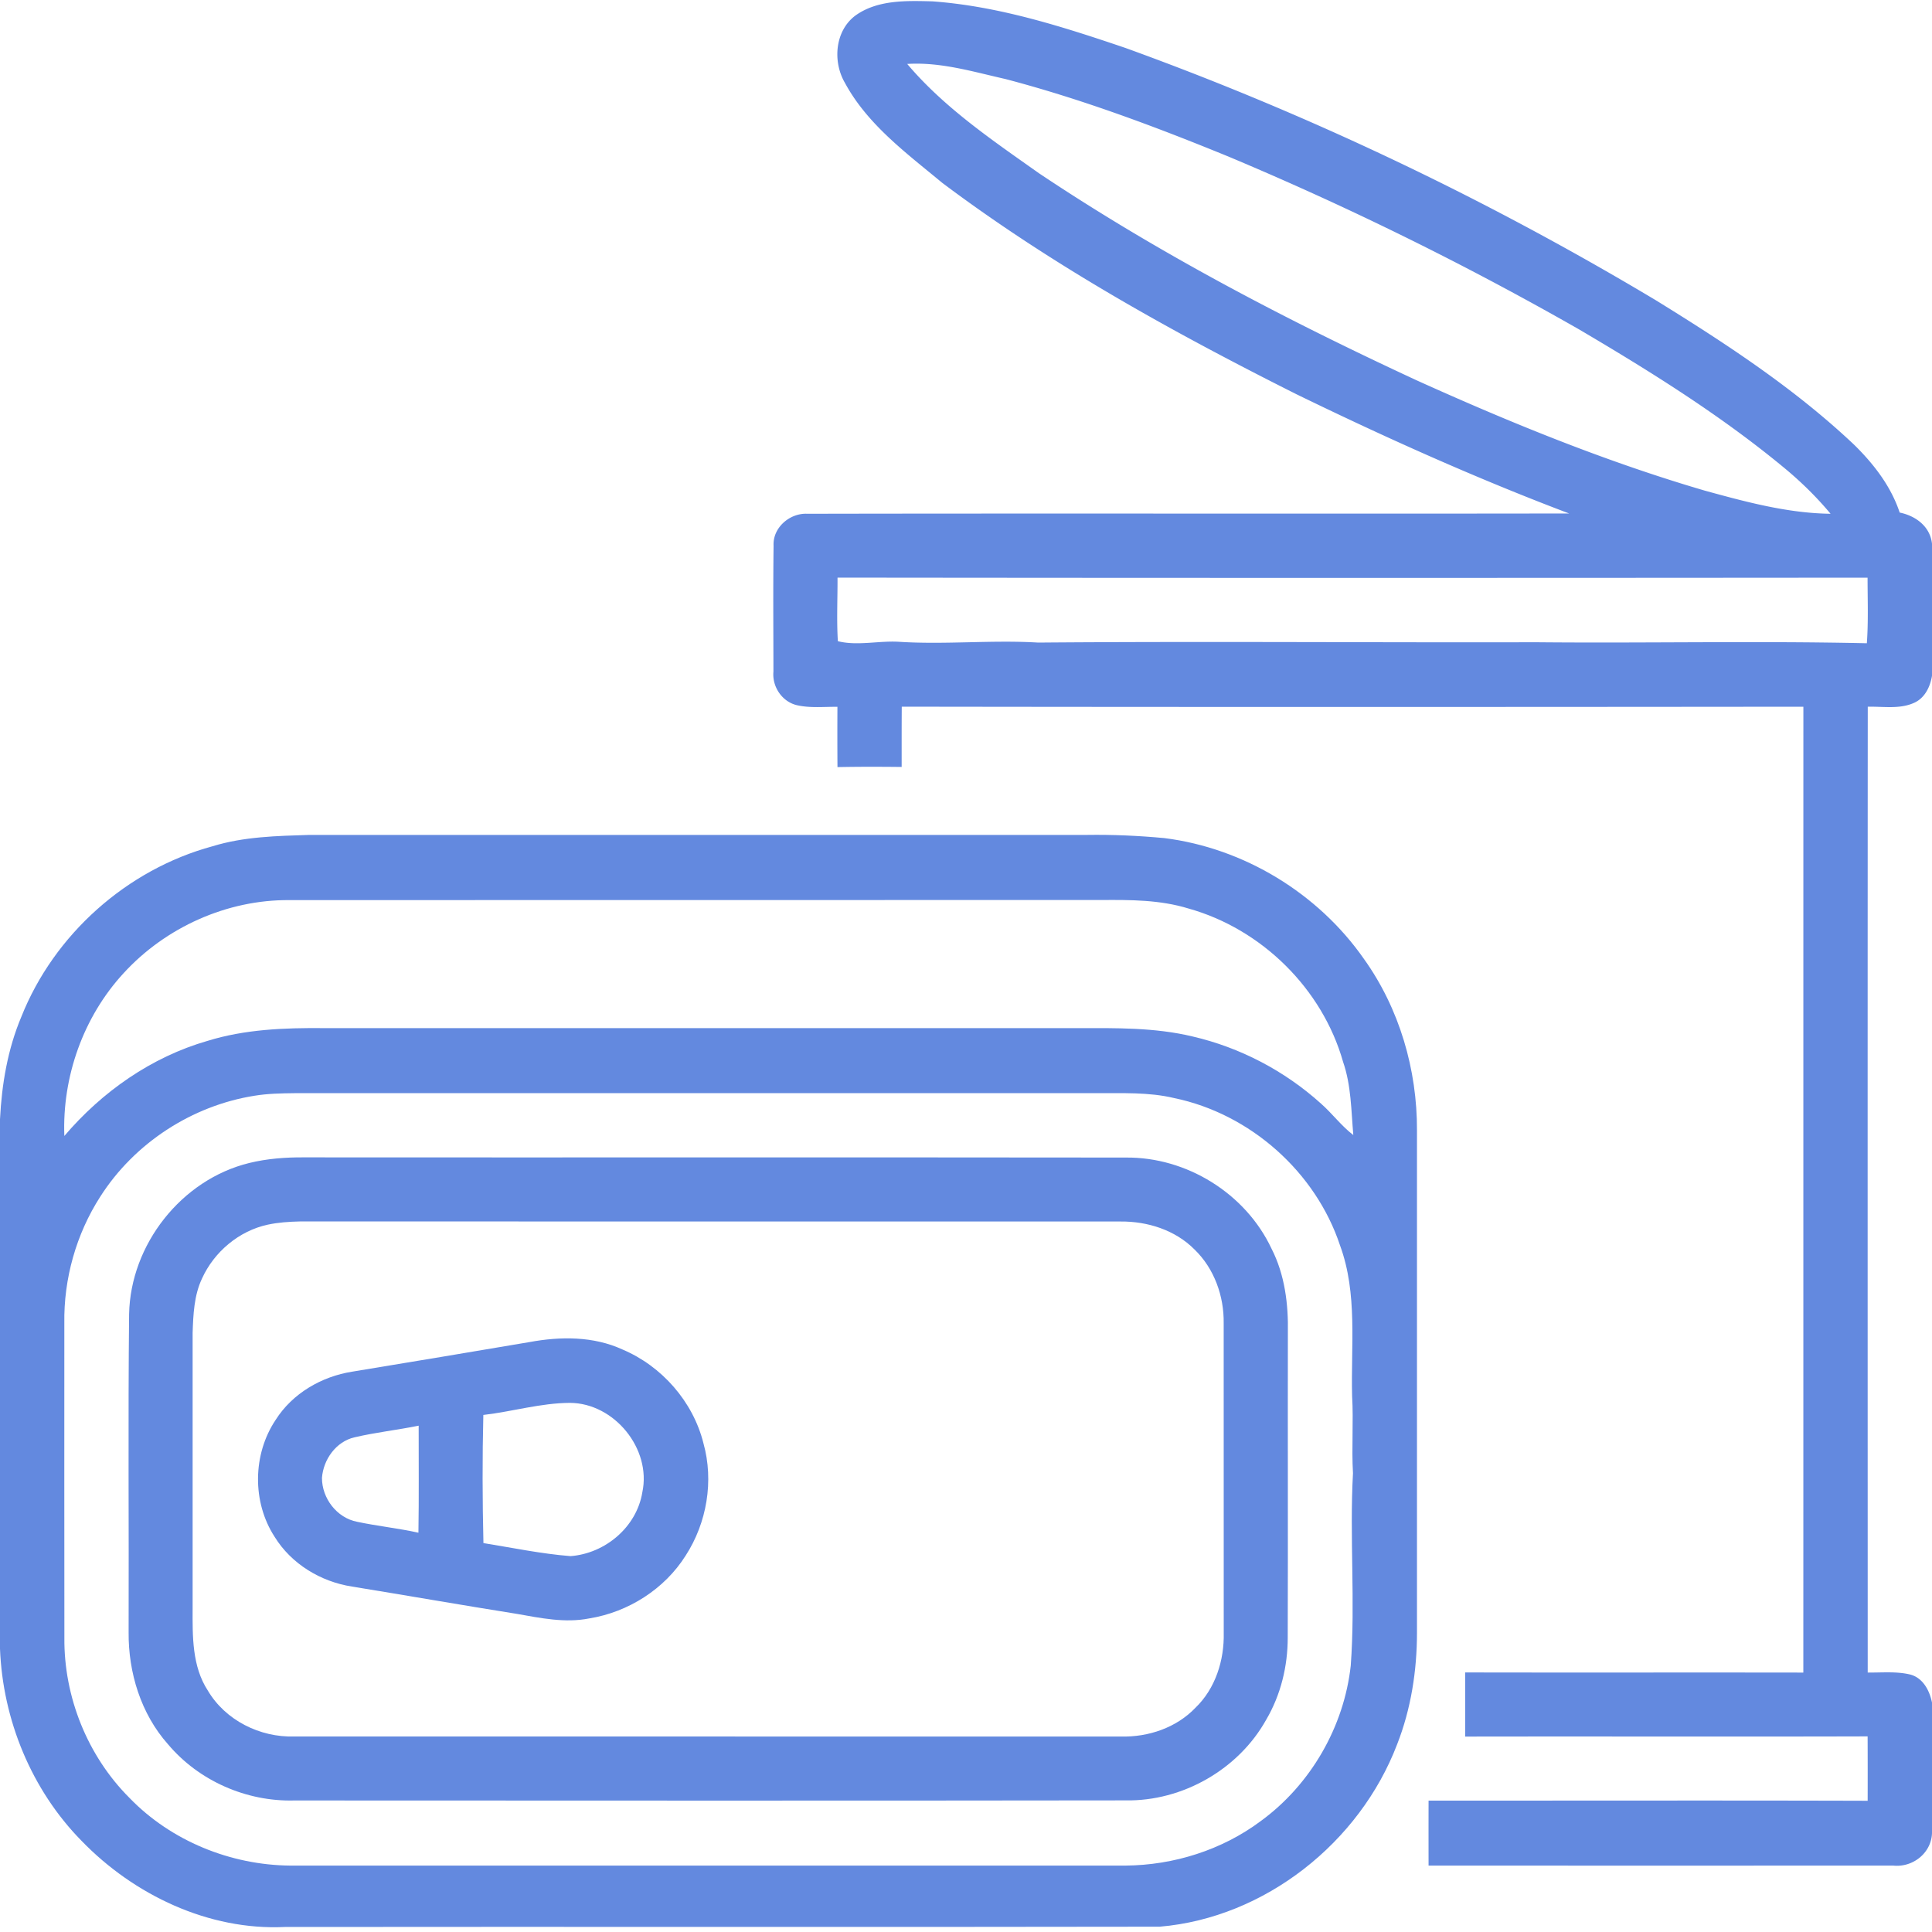 <svg width="400pt" height="400pt" viewBox="0 0 400 400" xmlns="http://www.w3.org/2000/svg"><g fill="#6389df"><path d="M177.17 3.17C181.73-.06 187.69.14 193.03.28c13.74.99 26.98 5.24 39.96 9.64 38.17 13.81 74.98 31.39 109.81 52.23 14.43 8.91 28.74 18.26 41.1 29.95 4.05 3.98 7.6 8.57 9.41 14.02 3.32.68 6.3 2.87 6.69 6.46v27.34c-.37 2.23-1.44 4.51-3.57 5.53-3.03 1.44-6.5.79-9.73.87-.04 66.66-.02 133.31-.01 199.96 2.94.04 5.95-.28 8.83.42 2.63.71 3.98 3.32 4.48 5.81v27.04c-.16 4.13-3.99 7.12-8.02 6.7-32.07.01-64.14.01-96.21 0-.01-4.49-.01-8.97 0-13.45 30.31.01 60.61-.06 90.91.03.01-4.45.01-8.89-.01-13.33-27.77.08-55.55-.01-83.33.04.02-4.43.01-8.85 0-13.28 23.34.05 46.68-.01 70.02.03.01-66.66 0-133.31.01-199.97-62.23.06-124.45.08-186.67-.01-.03 4.16-.02 8.32-.02 12.48-4.43-.05-8.86-.06-13.29.03-.03-4.16-.03-8.32-.01-12.48-2.8-.03-5.65.29-8.4-.34-3.07-.73-5.14-3.83-4.85-6.94-.01-8.69-.08-17.39.03-26.09-.19-3.74 3.36-6.78 6.98-6.6 52.58-.1 105.16.02 157.73-.06-19.22-7.27-37.98-15.7-56.46-24.69-25.45-12.78-50.53-26.64-73.35-43.78-7.38-6.13-15.47-12.06-20.12-20.67-2.59-4.42-2.09-10.84 2.23-14m10.66 10.07c7.68 9.08 17.65 15.81 27.28 22.63 24.76 16.56 51.24 30.38 78.23 42.89 19.39 8.76 39.15 16.82 59.59 22.81 8.52 2.34 17.18 4.69 26.07 4.8-2.93-3.51-6.21-6.72-9.75-9.63-13.16-10.87-27.69-19.92-42.37-28.57a666.947 666.947 0 00-72.51-35.74c-15.09-6.18-30.41-11.92-46.21-16.07-6.68-1.5-13.41-3.56-20.33-3.12m-14.36 119.51c3.97 1.01 8.4-.11 12.55.12 9.64.63 19.28-.41 28.92.17 34.33-.28 68.69.01 103.02-.07 22.86.22 45.7-.3 68.55.21.33-4.52.15-9.06.15-13.58-71.09.06-142.17.07-213.26-.01.02 4.39-.2 8.78.07 13.16z"/><path d="M44 175.21c6.49-2 13.33-2.14 20.05-2.35 53.66 0 107.31.01 160.97 0 5.36-.08 10.72.16 16.06.66 16.46 2.07 31.83 11.42 41.32 25.03 7.34 10.27 11.02 22.92 10.97 35.5.01 34.65 0 69.31 0 103.96 0 7.87-1.23 15.79-4.11 23.14-7.75 20.31-27.35 35.9-49.14 37.75-60.38.11-120.77-.01-181.15.06-15.78.75-31.24-6.63-42.08-17.83C6.52 370.59.57 356.08 0 341.35V231.73c.36-7.25 1.59-14.51 4.42-21.22 6.78-17.06 21.87-30.5 39.58-35.3m-18.45 26.32c-8.31 9.03-12.69 21.42-12.23 33.66 7.79-9.15 18.03-16.35 29.65-19.69 7.75-2.4 15.93-2.71 23.98-2.64 52.02.01 104.05 0 156.07 0 7.98-.01 16.08-.15 23.89 1.73 9.85 2.28 19.09 7.13 26.59 13.9 2.34 2.06 4.2 4.61 6.69 6.51-.45-5.09-.43-10.28-2.12-15.15-4.29-15.15-16.86-27.52-32-31.75-5.87-1.81-12.06-1.81-18.13-1.76-55.99.02-111.97-.02-167.96.02-12.94-.13-25.73 5.63-34.43 15.17m27.15 25.33c-12.95 2.05-24.86 9.8-31.92 20.86-5 7.76-7.61 17.03-7.46 26.26 0 21.7-.02 43.4.01 65.1-.12 12.26 4.8 24.49 13.48 33.16 8.61 8.91 20.92 13.9 33.27 14.01 57.64.01 115.29.01 172.93 0 10-.08 19.99-3.22 28.02-9.22 10.32-7.53 17.24-19.51 18.63-32.2.97-13.25-.27-26.54.46-39.81-.31-5.33.13-10.66-.18-15.98-.27-10.38 1.17-21.19-2.49-31.16-5.05-15.26-18.63-27.29-34.37-30.54-5.27-1.26-10.71-.98-16.07-1.01H60.98c-2.77.03-5.54.08-8.28.53z"/><path d="M51.58 240.79c3.71-.91 7.55-1.2 11.37-1.17 56.7.04 113.41-.03 170.12.04 12.6-.14 24.82 7.44 30.18 18.85 2.76 5.39 3.51 11.51 3.39 17.5-.04 21 .04 42-.03 63 .01 5.95-1.44 11.91-4.47 17.06-5.74 10.28-17.33 16.89-29.1 16.68-57.38.08-114.76.04-172.14.02-9.87.26-19.74-4.06-26.11-11.63-5.61-6.3-8.23-14.83-8.16-23.19.07-21.96-.13-43.93.1-65.89.28-14.39 10.83-27.83 24.85-31.27m3.87 12.76c-5.96 1.28-11.11 5.62-13.62 11.14-1.66 3.51-1.82 7.47-1.95 11.29.01 19.01.01 38.03 0 57.05-.02 5.74-.12 11.97 3.14 16.97 3.64 6.18 10.82 9.74 17.91 9.52 57.06.01 114.11.01 171.17.01 5.66.14 11.46-1.82 15.42-5.97 4.14-3.99 5.97-9.86 5.84-15.51-.01-21.36 0-42.72-.01-64.07.09-5.63-1.96-11.35-6.04-15.29-4.01-4.04-9.73-5.84-15.33-5.79-56.65-.02-113.3 0-169.95-.01-2.21.05-4.42.2-6.58.66z"/><path d="M109.64 277.86c6.38-1.18 13.22-1.23 19.22 1.53 8.16 3.44 14.63 10.8 16.78 19.42 2.18 7.81.71 16.46-3.67 23.24-4.38 6.96-11.9 11.73-19.99 13.03-5 .99-10.07-.08-15-.95-11.38-1.81-22.73-3.8-34.1-5.65-6.48-1-12.57-4.69-16.03-10.31-4.67-7.2-4.55-17.08.22-24.2 3.47-5.48 9.5-8.98 15.84-9.98 12.25-2.01 24.49-4.06 36.73-6.13m-9.57 15.09c-.22 8.84-.19 17.69.02 26.53 6.01.97 11.97 2.22 18.04 2.7 7.19-.55 13.69-6.03 14.86-13.23 1.91-8.99-5.8-18.44-14.97-18.5-6.07.02-11.94 1.81-17.95 2.5m-26.66 4.63c-3.83.87-6.47 4.59-6.75 8.4-.01 4.23 3.08 8.28 7.28 9.09 4.2.89 8.49 1.33 12.69 2.26.12-7.39.04-14.78.05-22.16-4.41.9-8.89 1.38-13.27 2.41z"/></g></svg>